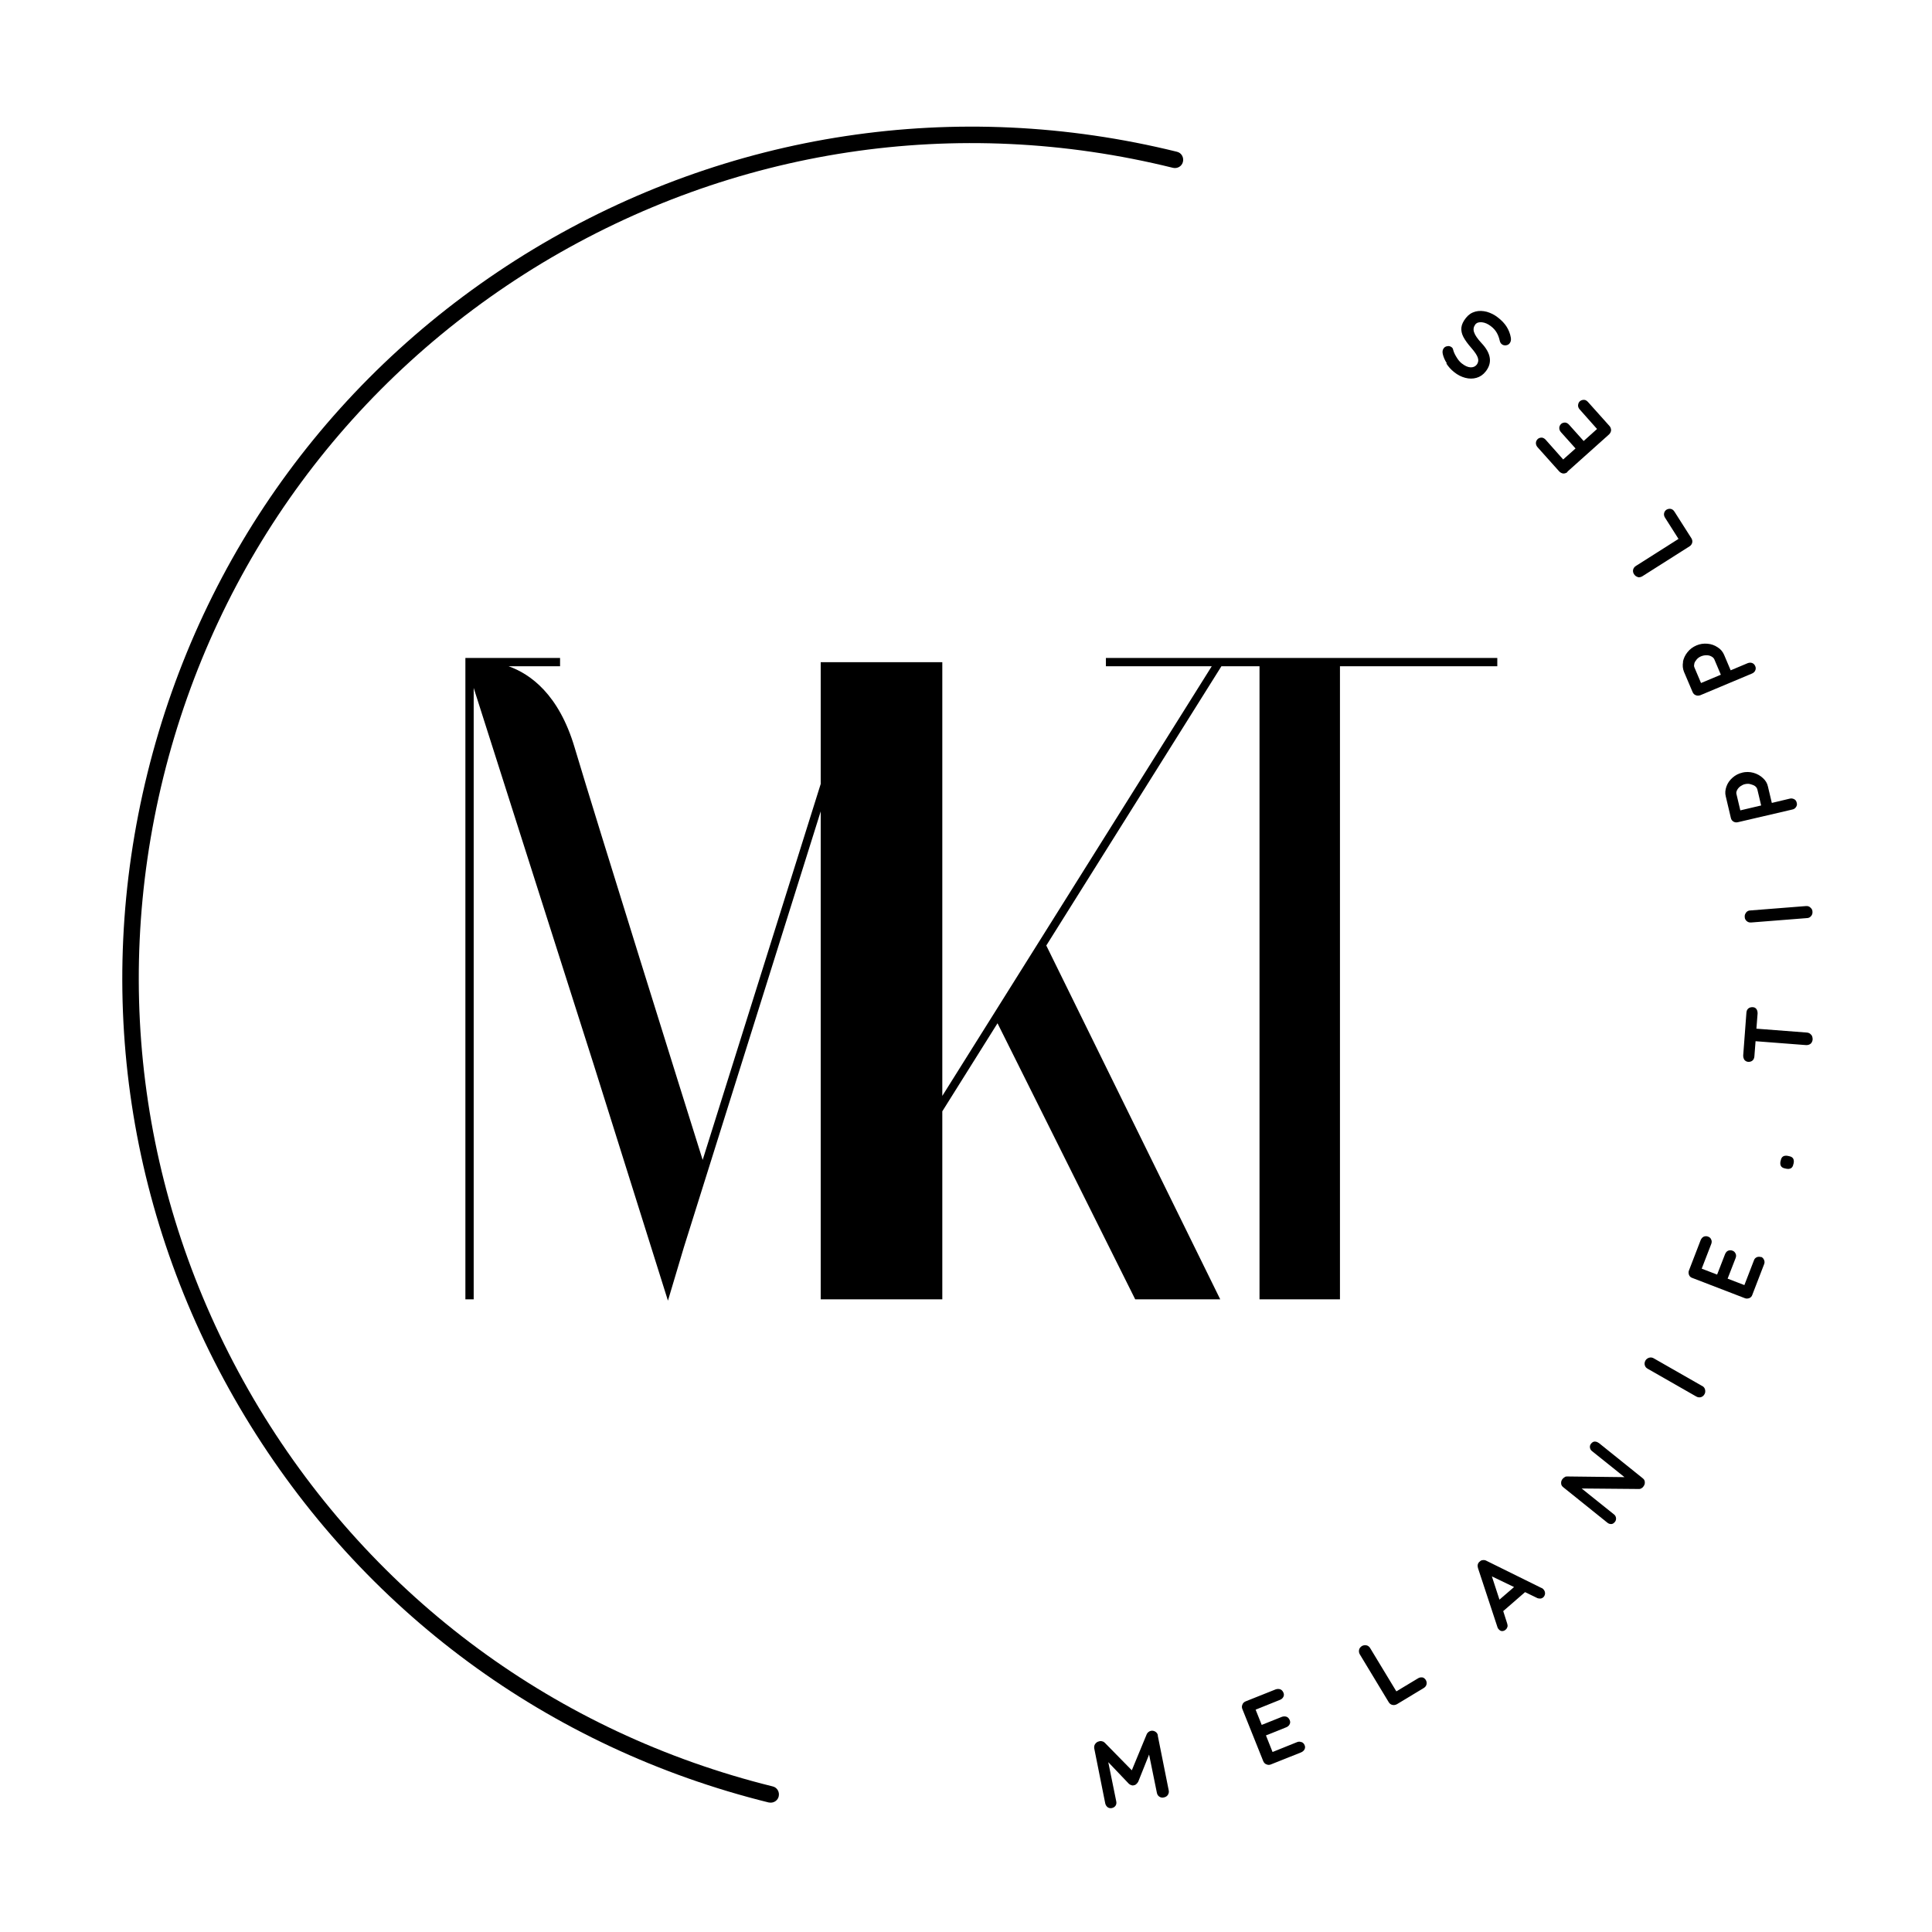 <svg width="705" height="705" viewBox="0 0 705 705" fill="none" xmlns="http://www.w3.org/2000/svg">
<rect width="705" height="705" fill="white"/>
<path d="M546.372 243.12V240.091H403.552V243.12H442.177L343.854 399.906V241.636H299.481V286.071L256.407 423.267C249.423 401.08 217.72 299.728 209.686 272.784C203.938 253.378 193.556 245.962 185.584 243.12H204.371V240.091H169.825V474.128H172.853V251.03L216.669 388.535L243.738 474.622L249.547 455.155L299.481 296.082V474.128H343.854V405.53L364 373.394L414.244 474.128H445.267L381.799 345.028L445.7 243.12H459.605V474.128H488.96V243.12H546.372Z" fill="black"/>
<path d="M281.93 651.865C203.073 632.336 136.515 583.267 94.491 513.742C52.528 444.093 40.168 362.394 59.635 283.475C79.164 204.618 128.233 138.06 197.758 96.036C267.407 54.135 349.107 41.713 428.025 61.242C429.632 61.613 431.301 60.686 431.671 59.017C432.042 57.411 431.115 55.742 429.447 55.371C349.045 35.533 265.677 48.141 194.668 90.906C123.722 133.734 73.726 201.59 53.826 282.054C33.927 362.517 46.534 445.885 89.361 516.832C132.189 587.778 200.045 637.836 280.509 657.736C280.756 657.736 281.003 657.798 281.25 657.798C282.61 657.798 283.846 656.871 284.155 655.511C284.526 653.904 283.599 652.236 281.93 651.865Z" fill="black"/>
<path d="M422.525 633.263C422.401 632.645 422.092 632.212 421.598 631.903C421.104 631.594 420.547 631.471 419.991 631.594C419.682 631.656 419.373 631.78 419.064 632.027C418.817 632.274 418.57 632.521 418.446 632.83L413.008 645.994L403.12 635.92C402.873 635.673 402.564 635.488 402.193 635.426C401.822 635.302 401.451 635.302 401.08 635.426C400.462 635.55 400.03 635.859 399.659 636.353C399.288 636.847 399.226 637.404 399.288 637.96L403.305 658.045C403.429 658.663 403.738 659.095 404.17 659.466C404.603 659.775 405.159 659.899 405.715 659.775C406.333 659.652 406.766 659.343 407.075 658.91C407.384 658.416 407.446 657.921 407.322 657.303L404.418 643.027L411.957 650.938C412.266 651.185 412.575 651.37 412.884 651.432C413.193 651.556 413.564 651.556 413.811 651.432C414.12 651.432 414.429 651.247 414.676 651C414.924 650.752 415.171 650.505 415.356 650.134L419.311 640.246L422.154 654.213C422.278 654.831 422.587 655.326 423.081 655.635C423.576 655.944 424.132 656.067 424.75 655.882C425.368 655.758 425.862 655.449 426.171 654.955C426.48 654.46 426.604 653.904 426.48 653.348L422.463 633.263H422.525Z" fill="black"/>
<path d="M474.931 635.735C474.375 635.488 473.819 635.488 473.263 635.735L464.364 639.319L461.953 633.263L469.369 630.297C469.987 630.049 470.358 629.679 470.605 629.184C470.853 628.69 470.853 628.195 470.605 627.639C470.358 627.083 469.987 626.65 469.493 626.465C468.937 626.28 468.442 626.28 467.824 626.465L460.408 629.431L458.184 623.869L467.083 620.285C467.701 620.038 468.072 619.667 468.319 619.173C468.566 618.678 468.566 618.184 468.319 617.628C468.072 617.071 467.701 616.639 467.206 616.453C466.65 616.268 466.156 616.268 465.538 616.453L454.537 620.841C453.981 621.088 453.549 621.459 453.363 622.015C453.116 622.572 453.116 623.128 453.363 623.684L460.965 642.657C461.212 643.213 461.583 643.645 462.139 643.831C462.695 644.078 463.251 644.078 463.807 643.831L474.808 639.443C475.364 639.196 475.797 638.825 476.044 638.331C476.291 637.836 476.291 637.28 476.044 636.786C475.858 636.291 475.488 635.92 474.931 635.673V635.735Z" fill="black"/>
<path d="M519.057 612.127C518.5 612.004 517.944 612.127 517.45 612.436L509.539 617.195L499.96 601.374C499.651 600.88 499.219 600.509 498.601 600.385C498.045 600.262 497.488 600.385 496.994 600.633C496.438 601.003 496.067 601.436 495.943 601.992C495.82 602.548 495.882 603.105 496.191 603.661L506.758 621.15C507.067 621.645 507.5 622.015 508.118 622.139C508.674 622.263 509.23 622.139 509.725 621.892L519.551 615.959C520.045 615.65 520.416 615.217 520.54 614.661C520.663 614.105 520.602 613.611 520.293 613.054C519.984 612.56 519.551 612.189 518.995 612.066L519.057 612.127Z" fill="black"/>
<path d="M562.564 579.497L542.417 569.547C541.984 569.3 541.552 569.238 541.119 569.3C540.687 569.3 540.316 569.485 540.007 569.794C539.636 570.042 539.389 570.412 539.265 570.845C539.142 571.278 539.203 571.772 539.327 572.205L546.496 593.958C546.619 594.205 546.743 594.391 546.867 594.514C547.237 594.947 547.67 595.194 548.103 595.194C548.535 595.194 549.03 595.071 549.462 594.638C549.771 594.391 549.957 594.02 550.08 593.649C550.204 593.217 550.08 592.784 549.957 592.351L548.535 587.902L556.507 580.98L560.71 583.02C561.142 583.267 561.575 583.329 562.008 583.329C562.44 583.329 562.811 583.143 563.12 582.896C563.491 582.587 563.738 582.093 563.8 581.536C563.8 580.98 563.676 580.486 563.244 579.991C563.058 579.806 562.873 579.621 562.564 579.435V579.497ZM547.176 583.761L544.395 575.233L552.49 579.126L547.114 583.761H547.176Z" fill="black"/>
<path d="M583.329 526.534C582.896 526.164 582.402 526.04 581.907 526.04C581.413 526.04 580.98 526.349 580.609 526.782C580.239 527.214 580.115 527.709 580.177 528.203C580.239 528.697 580.486 529.192 580.918 529.501L592.784 539.018L571.896 538.771C571.587 538.771 571.278 538.771 570.969 539.018C570.66 539.203 570.351 539.451 570.165 539.698C569.794 540.192 569.609 540.687 569.671 541.305C569.671 541.861 569.98 542.355 570.474 542.726L586.542 555.642C586.975 556.013 587.469 556.137 587.964 556.137C588.458 556.137 588.891 555.828 589.261 555.395C589.632 554.962 589.756 554.468 589.694 553.912C589.632 553.417 589.385 552.923 588.952 552.614L577.149 543.159L598.161 543.344C598.408 543.344 598.655 543.282 598.964 543.097C599.273 542.911 599.52 542.726 599.706 542.417C600.076 541.923 600.262 541.428 600.2 540.81C600.2 540.254 599.891 539.76 599.397 539.389L583.329 526.473V526.534Z" fill="black"/>
<path d="M621.15 505.77L603.414 495.634C602.857 495.325 602.301 495.264 601.745 495.449C601.189 495.634 600.756 495.943 600.447 496.438C600.138 496.994 600.015 497.612 600.2 498.168C600.324 498.724 600.694 499.157 601.251 499.466L618.987 509.601C619.543 509.91 620.038 509.972 620.656 509.848C621.212 509.663 621.645 509.354 621.954 508.798C622.263 508.303 622.324 507.747 622.201 507.129C622.077 506.511 621.706 506.079 621.212 505.77H621.15Z" fill="black"/>
<path d="M642.657 458.74C642.162 458.554 641.606 458.554 641.112 458.74C640.555 458.987 640.185 459.358 639.999 459.976L636.538 468.937L630.42 466.588L633.325 459.111C633.572 458.493 633.572 457.936 633.325 457.442C633.078 456.948 632.769 456.577 632.212 456.391C631.656 456.144 631.1 456.206 630.606 456.391C630.111 456.577 629.74 457.071 629.493 457.627L626.589 465.105L620.965 462.942L624.426 453.981C624.673 453.363 624.673 452.807 624.426 452.313C624.24 451.818 623.869 451.447 623.313 451.262C622.757 451.015 622.201 451.077 621.706 451.262C621.212 451.509 620.841 451.942 620.594 452.498L616.33 463.56C616.083 464.116 616.144 464.673 616.33 465.229C616.577 465.785 616.948 466.156 617.566 466.341L636.662 473.695C637.218 473.943 637.774 473.881 638.331 473.695C638.887 473.448 639.258 473.077 639.443 472.459L643.707 461.397C643.954 460.841 643.954 460.285 643.707 459.729C643.46 459.172 643.151 458.863 642.595 458.616L642.657 458.74Z" fill="black"/>
<path d="M652.915 421.907L652.359 421.783C651.679 421.66 651.123 421.722 650.691 421.969C650.258 422.216 649.949 422.71 649.825 423.39L649.702 423.823C649.578 424.503 649.64 425.059 649.887 425.491C650.134 425.924 650.629 426.233 651.309 426.357L651.865 426.48C652.545 426.604 653.101 426.542 653.533 426.295C653.966 426.048 654.275 425.553 654.399 424.873L654.522 424.441C654.646 423.761 654.584 423.205 654.337 422.772C654.09 422.34 653.595 422.031 652.915 421.907Z" fill="black"/>
<path d="M660.888 377.596C660.517 377.102 660.022 376.855 659.404 376.793L640.926 375.372L641.359 369.81C641.359 369.192 641.235 368.635 640.926 368.203C640.617 367.77 640.123 367.523 639.505 367.523C638.887 367.523 638.392 367.647 637.96 368.017C637.527 368.388 637.342 368.883 637.28 369.501L636.106 385.136C636.106 385.754 636.229 386.248 636.538 386.743C636.909 387.175 637.342 387.423 637.96 387.484C638.578 387.484 639.072 387.361 639.505 386.99C639.937 386.619 640.123 386.125 640.185 385.507L640.617 379.945L659.095 381.366C659.713 381.366 660.208 381.243 660.702 380.872C661.135 380.501 661.382 379.945 661.444 379.327C661.444 378.647 661.32 378.091 660.949 377.596H660.888Z" fill="black"/>
<path d="M637.156 333.039C636.786 333.471 636.6 334.027 636.662 334.584C636.662 335.263 636.971 335.758 637.404 336.129C637.836 336.499 638.392 336.685 639.01 336.623L659.404 335.016C660.022 335.016 660.517 334.707 660.888 334.275C661.258 333.842 661.444 333.286 661.382 332.668C661.382 332.05 661.073 331.555 660.64 331.185C660.208 330.752 659.652 330.567 659.034 330.628L638.64 332.235C638.022 332.235 637.527 332.544 637.156 332.977V333.039Z" fill="black"/>
<path d="M635.859 281.93C634.437 282.239 633.263 282.857 632.212 283.784C631.162 284.711 630.42 285.762 629.988 286.998C629.555 288.234 629.431 289.408 629.74 290.582L631.594 298.431C631.718 299.049 632.027 299.481 632.521 299.79C633.016 300.099 633.572 300.161 634.128 300.037L654.028 295.402C654.646 295.279 655.078 294.97 655.387 294.475C655.696 294.043 655.82 293.487 655.635 292.93C655.511 292.312 655.202 291.88 654.708 291.633C654.213 291.385 653.657 291.262 653.039 291.447L646.55 292.992L645.129 286.998C644.881 285.823 644.263 284.773 643.275 283.908C642.348 283.042 641.173 282.363 639.814 281.992C638.454 281.621 637.095 281.621 635.735 281.93H635.859ZM641.235 287.925L642.657 293.919L635.055 295.711L633.634 289.717C633.51 289.284 633.634 288.79 633.881 288.295C634.128 287.801 634.561 287.307 635.055 286.936C635.611 286.565 636.168 286.256 636.786 286.132C637.404 286.009 638.083 285.947 638.701 286.132C639.319 286.318 639.937 286.503 640.37 286.812C640.864 287.183 641.112 287.554 641.235 287.986V287.925Z" fill="black"/>
<path d="M614.167 241.513C613.92 242.811 614.043 243.985 614.476 245.097L617.628 252.513C617.875 253.069 618.246 253.502 618.802 253.687C619.358 253.935 619.914 253.873 620.47 253.687L639.319 245.777C639.876 245.53 640.308 245.159 640.494 244.665C640.741 244.17 640.741 243.614 640.494 243.058C640.246 242.502 639.876 242.131 639.381 241.945C638.887 241.76 638.331 241.76 637.713 242.007L631.533 244.603L629.122 238.917C628.628 237.805 627.886 236.878 626.774 236.198C625.662 235.456 624.487 235.024 623.066 234.9C621.645 234.777 620.347 234.962 619.049 235.518C617.751 236.074 616.639 236.878 615.774 237.99C614.908 239.041 614.352 240.277 614.105 241.513H614.167ZM618.246 242.131C618.431 241.575 618.74 241.08 619.173 240.586C619.605 240.091 620.161 239.721 620.779 239.473C621.397 239.226 622.015 239.103 622.695 239.103C623.375 239.103 623.931 239.226 624.487 239.535C624.982 239.782 625.353 240.153 625.538 240.524L627.948 246.21L620.718 249.238L618.307 243.552C618.122 243.12 618.122 242.687 618.307 242.131H618.246Z" fill="black"/>
<path d="M597.604 210.613C598.161 210.736 598.717 210.613 599.273 210.304L616.515 199.365C617.01 199.056 617.38 198.562 617.504 198.006C617.628 197.449 617.504 196.893 617.195 196.399L611.015 186.696C610.706 186.202 610.273 185.831 609.717 185.707C609.161 185.584 608.667 185.707 608.172 185.955C607.678 186.264 607.369 186.696 607.245 187.252C607.122 187.809 607.245 188.365 607.554 188.859L612.498 196.646L596.925 206.534C596.43 206.843 596.059 207.337 595.936 207.894C595.812 208.45 595.936 209.006 596.245 209.5C596.616 210.057 597.048 210.427 597.666 210.551L597.604 210.613Z" fill="black"/>
<path d="M571.896 172.173L587.16 158.515C587.593 158.083 587.84 157.588 587.902 157.032C587.902 156.476 587.716 155.92 587.346 155.487L579.435 146.65C579.003 146.217 578.57 145.908 578.014 145.908C577.458 145.908 576.963 146.032 576.531 146.403C576.098 146.773 575.913 147.268 575.851 147.824C575.789 148.38 576.036 148.936 576.407 149.369L582.772 156.538L577.89 160.926L572.575 154.993C572.143 154.498 571.648 154.251 571.154 154.189C570.598 154.189 570.103 154.313 569.671 154.684C569.238 155.116 568.991 155.611 568.991 156.167C568.991 156.723 569.176 157.218 569.609 157.712L574.924 163.645L570.412 167.662L564.047 160.493C563.614 159.999 563.12 159.751 562.626 159.69C562.069 159.69 561.575 159.813 561.142 160.184C560.71 160.617 560.463 161.111 560.463 161.667C560.463 162.223 560.648 162.718 561.081 163.212L568.991 172.05C569.424 172.482 569.918 172.729 570.474 172.791C571.03 172.791 571.587 172.606 572.019 172.235L571.896 172.173Z" fill="black"/>
<path d="M527.77 132.621C528.512 133.795 529.439 134.846 530.613 135.773C531.911 136.824 533.271 137.503 534.692 137.874C536.113 138.245 537.473 138.245 538.771 137.874C540.069 137.503 541.181 136.762 542.108 135.588C544.642 132.436 544.147 128.913 540.563 125.143C539.142 123.598 538.276 122.362 537.906 121.25C537.535 120.199 537.72 119.272 538.338 118.407C538.894 117.727 539.698 117.48 540.81 117.604C541.923 117.727 542.973 118.222 544.024 119.025C545.013 119.767 545.692 120.57 546.187 121.435C546.681 122.301 547.052 123.289 547.299 124.464C547.423 124.896 547.608 125.267 547.979 125.576C548.412 125.947 548.906 126.07 549.524 126.009C550.08 125.947 550.575 125.7 550.884 125.267C551.316 124.711 551.44 124.031 551.316 123.228C551.069 121.744 550.513 120.385 549.771 119.211C549.03 118.036 547.979 116.924 546.619 115.873C545.383 114.885 544.024 114.205 542.541 113.772C541.057 113.401 539.698 113.34 538.338 113.71C536.979 114.081 535.866 114.823 534.939 115.997C533.95 117.233 533.394 118.407 533.271 119.52C533.147 120.632 533.394 121.806 534.012 122.98C534.63 124.155 535.619 125.514 536.979 127.059C538.153 128.419 538.956 129.593 539.265 130.52C539.574 131.447 539.451 132.312 538.833 133.116C538.276 133.795 537.473 134.104 536.546 134.043C535.557 133.981 534.507 133.486 533.332 132.559C532.653 132.003 532.035 131.262 531.417 130.211C530.799 129.222 530.428 128.295 530.242 127.554C530.181 127.183 529.995 126.936 529.686 126.688C529.254 126.379 528.759 126.194 528.203 126.318C527.647 126.379 527.152 126.627 526.843 127.059C526.411 127.615 526.287 128.295 526.473 129.16C526.72 130.273 527.214 131.447 527.956 132.559L527.77 132.621Z" fill="black"/>
</svg>
